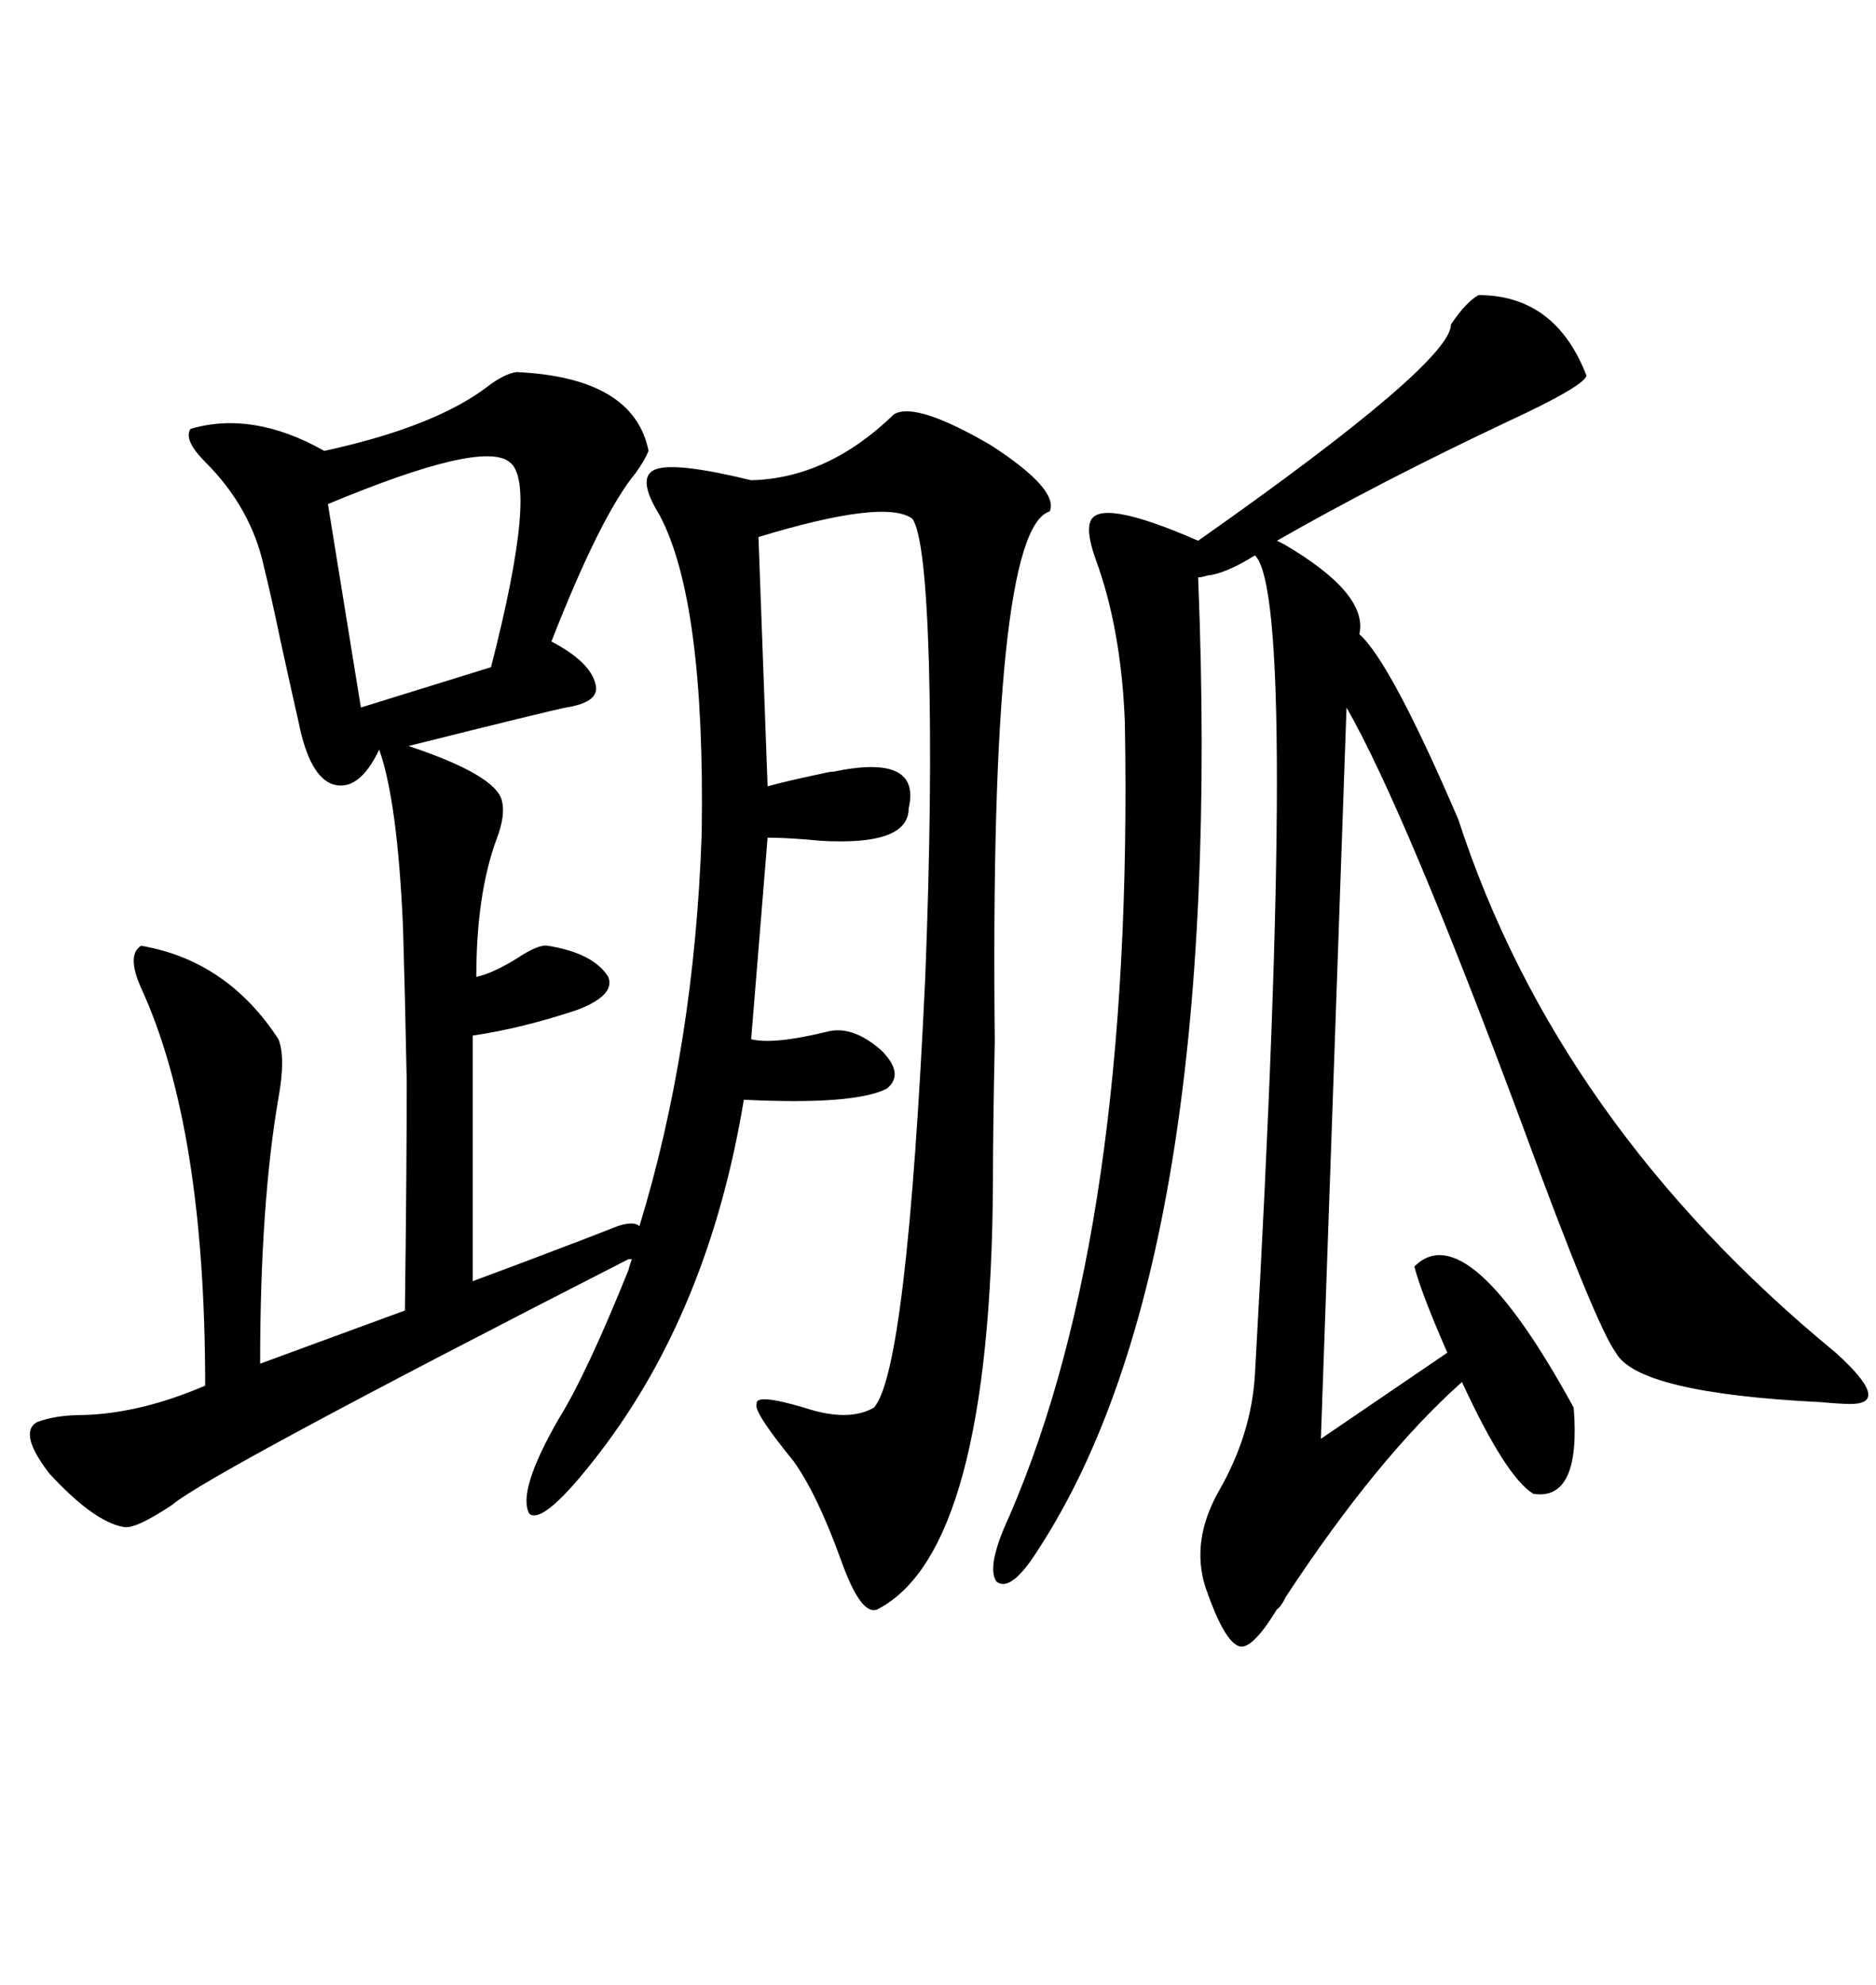 <svg xmlns="http://www.w3.org/2000/svg" xmlns:xlink="http://www.w3.org/1999/xlink" width="300" height="317.285"><path d="M142.97 66.21L142.97 66.21Q146.48 64.16 158.50 71.19L158.50 71.19Q169.34 78.22 167.87 81.74L167.87 81.74Q158.20 84.67 159.08 166.41L159.08 166.41Q158.79 180.47 158.79 188.67L158.79 188.67Q158.50 247.85 140.33 257.23L140.33 257.23Q137.70 258.40 134.47 249.32L134.47 249.32Q130.66 238.77 126.86 233.50L126.86 233.50Q120.41 225.59 121.00 224.41L121.00 224.41Q120.70 222.66 128.61 225L128.61 225Q135.64 227.34 139.75 225L139.75 225Q145.02 219.14 147.95 156.45L147.95 156.45Q149.12 126.86 148.54 105.76L148.54 105.76Q147.95 85.84 145.90 82.91L145.90 82.91Q141.50 79.69 121.29 85.84L121.29 85.84L122.75 125.68Q125.98 124.80 131.54 123.63L131.54 123.63Q132.71 123.34 133.30 123.34L133.30 123.34Q147.36 120.41 145.31 129.20L145.31 129.20Q145.31 134.77 133.30 134.47L133.30 134.47Q131.84 134.47 128.91 134.18L128.91 134.18Q125.10 133.89 122.75 133.89L122.75 133.89L120.12 166.11Q123.63 166.99 132.13 164.94L132.13 164.94Q136.23 163.77 140.92 167.87L140.92 167.87Q144.73 171.68 141.80 174.02L141.80 174.02Q136.52 176.66 118.95 175.78L118.95 175.78Q113.38 209.47 95.80 232.32L95.80 232.32Q87.01 243.75 84.67 241.99L84.67 241.99Q82.62 238.48 89.36 226.76L89.36 226.76Q93.75 219.73 100.49 203.03L100.49 203.03Q100.78 201.86 101.07 201.27L101.07 201.27L100.49 201.27Q33.40 235.55 27.54 240.53L27.54 240.53Q21.39 244.63 19.63 244.04L19.63 244.04Q14.94 243.16 7.91 235.55L7.91 235.55Q2.93 229.10 5.86 227.34L5.86 227.34Q8.79 226.17 13.48 226.17L13.48 226.17Q22.56 225.88 32.81 221.48L32.81 221.48Q32.81 180.18 22.56 157.91L22.56 157.91Q20.21 152.64 22.56 151.17L22.56 151.17Q36.33 153.52 44.53 166.11L44.53 166.11Q45.70 169.04 44.53 175.49L44.53 175.49Q41.60 192.48 41.60 217.97L41.60 217.97L64.75 209.47Q65.04 187.21 65.04 172.85L65.04 172.85Q64.75 158.20 64.45 148.24L64.45 148.24Q63.57 128.03 60.64 119.82L60.64 119.82Q57.42 126.56 53.32 125.39L53.32 125.39Q49.51 124.22 47.75 115.43L47.75 115.43Q46.88 111.62 44.82 102.25L44.82 102.25Q43.36 95.21 42.19 90.53L42.19 90.53Q40.14 81.15 32.81 73.83L32.81 73.83Q29.30 70.31 30.47 68.55L30.47 68.55Q40.43 65.63 51.86 72.07L51.86 72.07Q69.43 68.26 77.93 61.82L77.93 61.82Q80.57 59.77 82.62 59.47L82.62 59.47Q101.37 60.35 103.71 72.07L103.71 72.07Q103.13 73.54 101.66 75.59L101.66 75.59Q96.09 82.32 88.18 102.54L88.18 102.54Q94.34 105.76 95.21 109.28L95.21 109.28Q96.09 112.21 90.53 113.09L90.53 113.09Q87.60 113.67 65.33 119.24L65.33 119.24Q79.39 123.93 80.27 128.03L80.27 128.03Q80.86 130.37 79.39 134.18L79.39 134.18Q76.17 142.97 76.17 156.15L76.17 156.15Q78.81 155.57 82.62 153.22L82.62 153.22Q86.13 150.88 87.60 151.17L87.60 151.17Q94.92 152.34 97.27 156.15L97.27 156.15Q98.44 159.08 92.29 161.43L92.29 161.43Q83.50 164.36 75.59 165.53L75.59 165.53L75.59 204.79Q83.50 201.86 93.46 198.05L93.46 198.05Q97.27 196.58 98.73 196.00L98.73 196.00Q101.37 195.12 102.25 196.00L102.25 196.00Q111.04 167.29 112.21 133.30L112.21 133.30Q112.79 96.09 105.47 82.32L105.47 82.32Q101.66 76.17 104.88 75L104.88 75Q108.11 73.83 120.12 76.76L120.12 76.76Q132.42 76.46 142.97 66.21ZM236.43 47.17L236.43 47.17Q248.73 47.17 253.71 60.06L253.71 60.06Q253.13 61.82 241.11 67.38L241.11 67.38Q220.61 77.05 204.20 86.43L204.20 86.43Q204.20 86.43 205.37 87.01L205.37 87.01Q218.85 94.92 217.38 101.37L217.38 101.37Q222.36 105.76 233.20 130.96L233.20 130.96Q249.02 179.59 293.55 216.21L293.55 216.21Q302.64 224.41 295.90 224.41L295.90 224.41Q294.43 224.41 291.21 224.12L291.21 224.12Q261.91 222.66 258.40 216.21L258.40 216.21Q255.18 211.82 243.46 179.88L243.46 179.88Q224.71 129.49 215.33 113.09L215.33 113.09L211.23 229.98L231.45 216.21Q227.34 206.84 226.17 202.44L226.17 202.44Q234.67 193.95 251.66 225L251.66 225Q252.83 239.94 245.21 238.77L245.21 238.77Q240.82 236.13 233.79 220.90L233.79 220.90Q220.31 232.91 205.66 255.18L205.66 255.18Q204.79 256.93 204.20 257.23L204.20 257.23Q200.10 263.96 198.05 263.09L198.05 263.09Q195.70 262.21 192.77 253.71L192.77 253.71Q190.43 246.39 194.82 238.48L194.82 238.48Q200.10 229.39 200.68 219.73L200.68 219.73Q207.71 95.51 200.68 88.77L200.68 88.77Q196.00 91.70 193.07 91.99L193.07 91.99Q192.19 92.29 191.60 92.29L191.60 92.29Q196.00 201.56 166.11 247.56L166.11 247.56Q161.72 254.59 159.38 252.83L159.38 252.83Q157.62 250.49 161.43 242.29L161.43 242.29Q181.35 196.29 179.88 115.43L179.88 115.43Q179.30 100.49 175.20 89.36L175.20 89.36Q173.73 85.25 174.32 83.50L174.32 83.50Q175.49 79.39 191.60 86.43L191.60 86.43Q232.03 58.01 232.03 51.86L232.03 51.86Q234.38 48.34 236.43 47.17ZM81.45 73.83L81.45 73.83Q77.05 70.31 52.44 80.57L52.44 80.57L57.71 113.09L78.52 106.64Q86.13 77.05 81.45 73.83Z"/></svg>